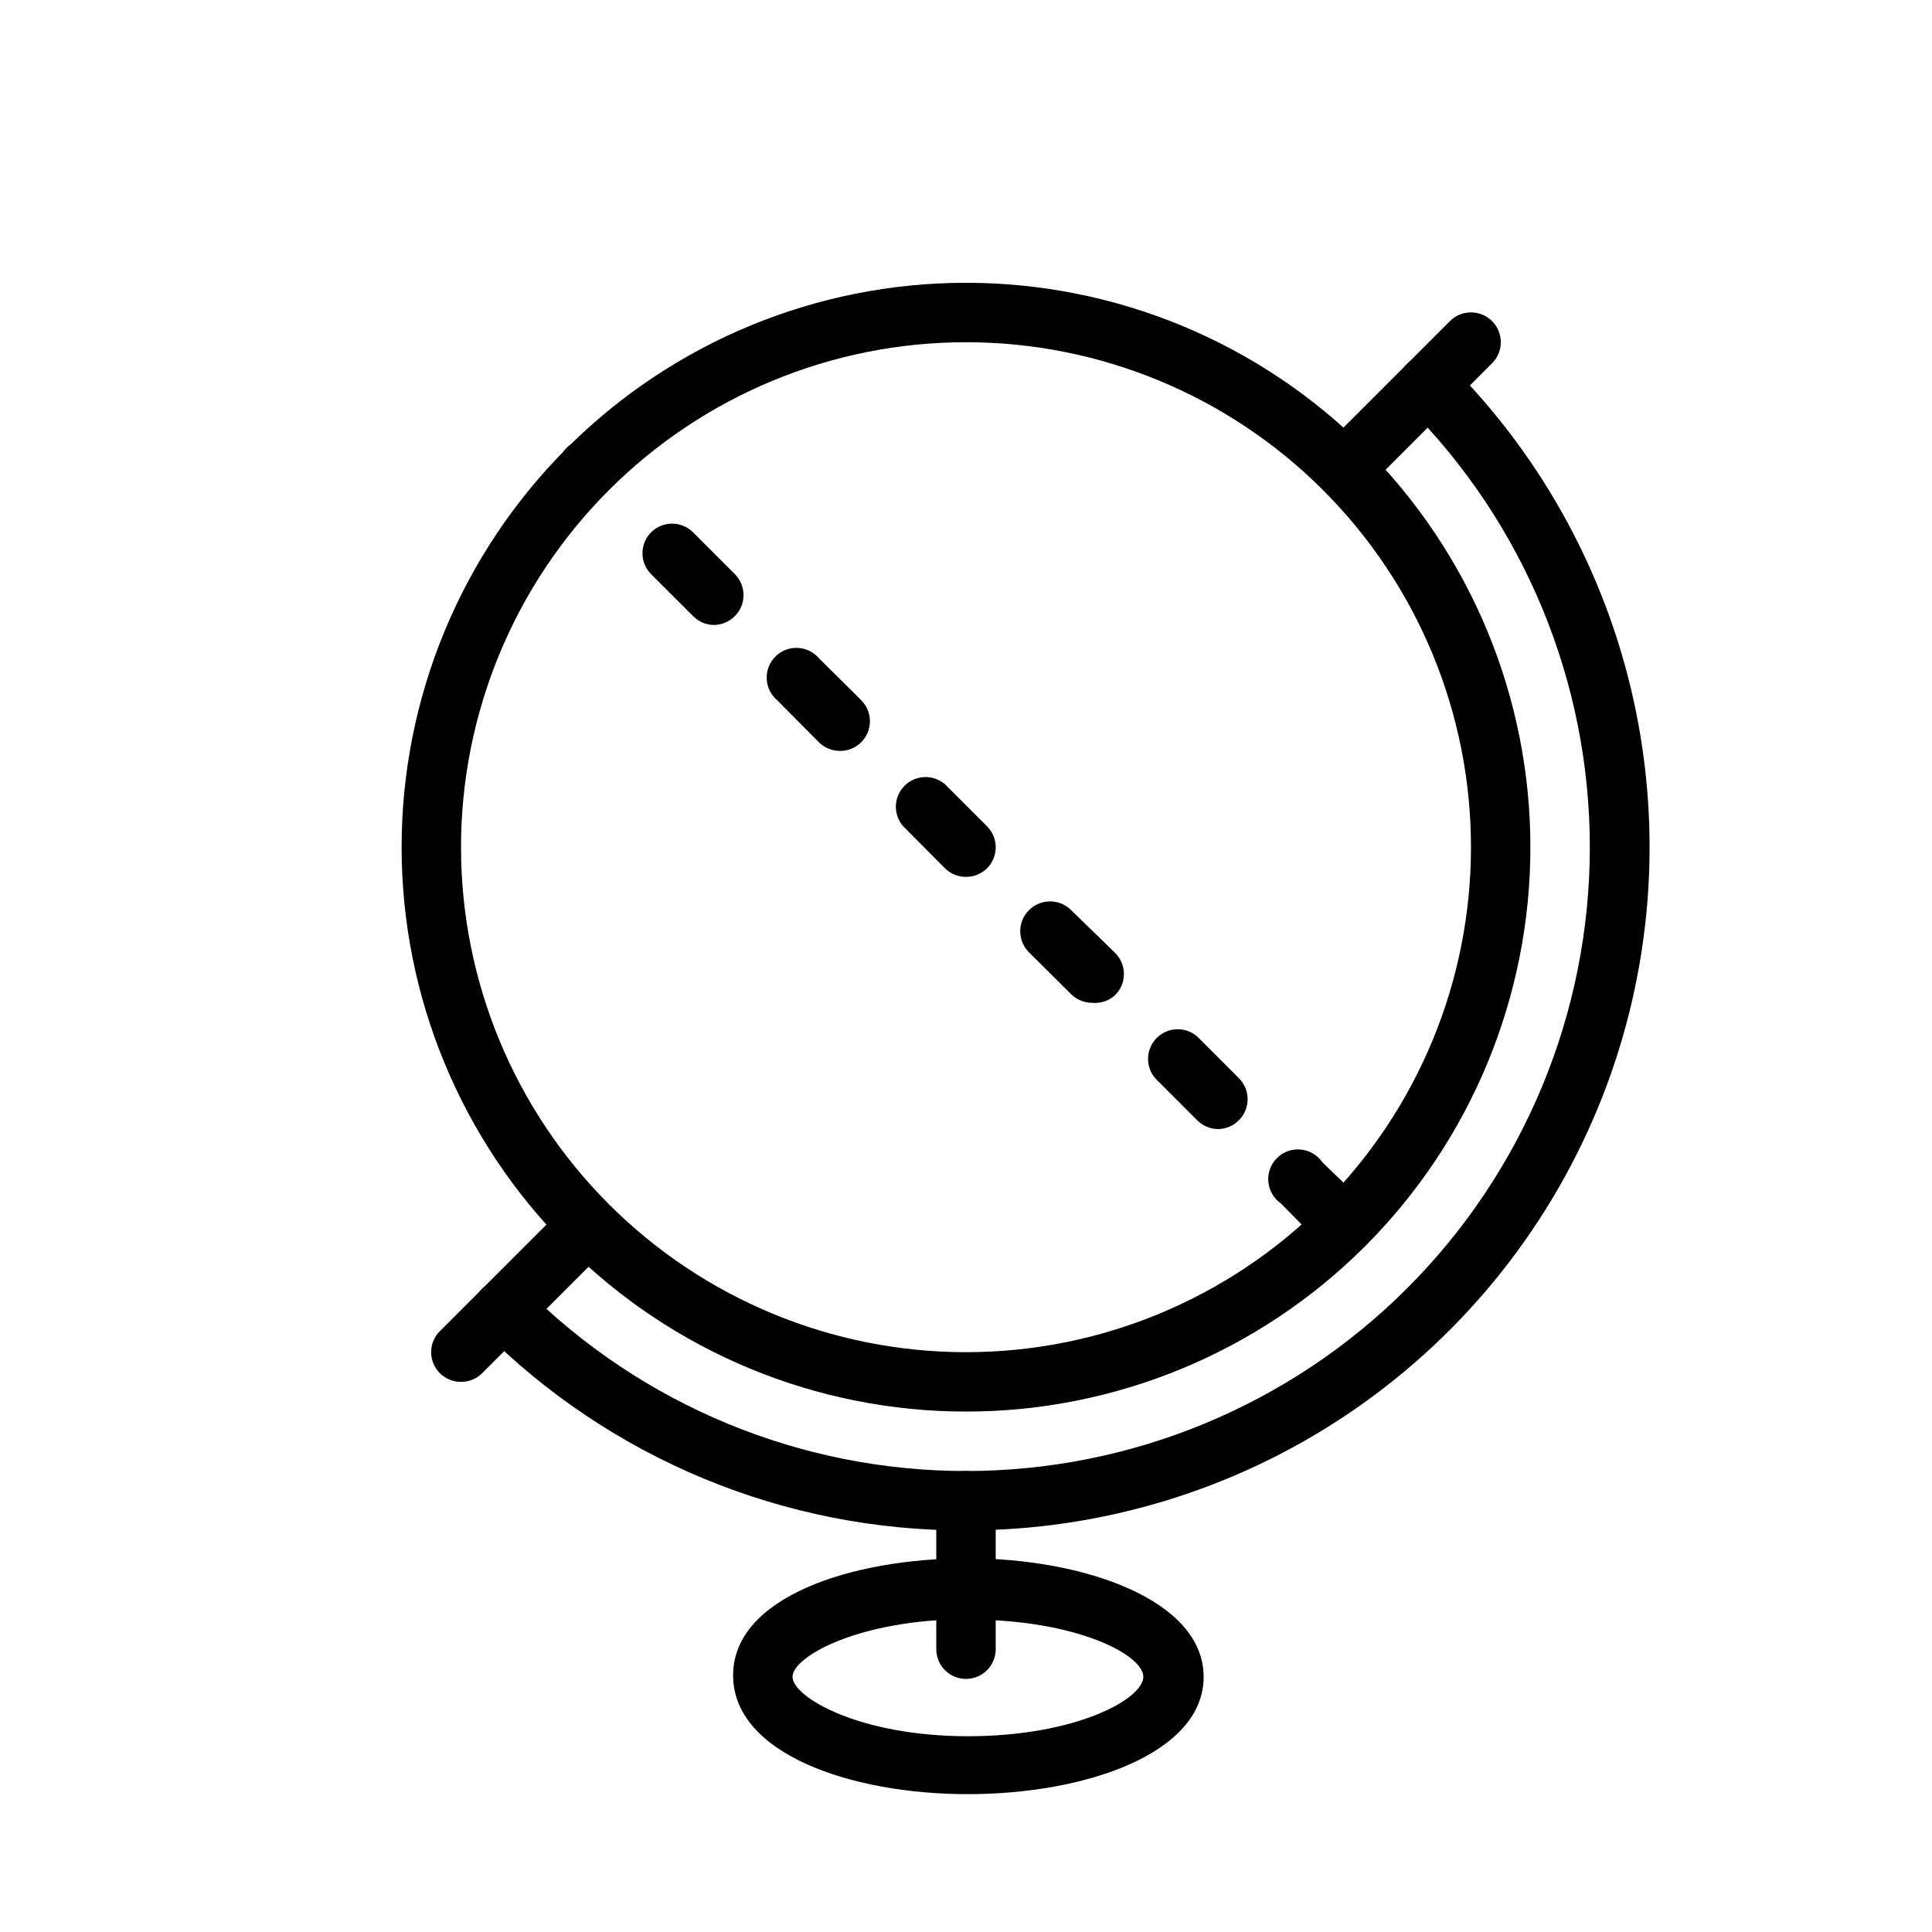 <?xml version="1.0" encoding="UTF-8"?>
<!-- Uploaded to: ICON Repo, www.svgrepo.com, Generator: ICON Repo Mixer Tools -->
<svg fill="#000000" width="800px" height="800px" version="1.1" viewBox="144 144 512 512" xmlns="http://www.w3.org/2000/svg">
 <g>
  <path d="m400 518.08c-39.668 0-77.711-15.758-105.76-43.809-28.051-28.047-43.809-66.09-43.809-105.76s15.758-77.711 43.809-105.76 66.094-43.809 105.76-43.809 77.711 15.758 105.76 43.809c28.051 28.051 43.809 66.094 43.809 105.76s-15.758 77.711-43.809 105.76c-28.047 28.051-66.09 43.809-105.76 43.809zm0-283.39v0.004c-35.492 0-69.531 14.098-94.629 39.195-25.098 25.098-39.195 59.137-39.195 94.629 0 35.492 14.098 69.531 39.195 94.625 25.098 25.098 59.137 39.199 94.629 39.199s69.531-14.102 94.625-39.199c25.098-25.094 39.199-59.133 39.199-94.625 0-35.492-14.102-69.531-39.199-94.629-25.094-25.098-59.133-39.195-94.625-39.195z"/>
  <path d="m400 549.57c-23.793 0.074-47.363-4.57-69.344-13.664-21.984-9.094-41.949-22.457-58.734-39.312-3.09-3.09-3.09-8.094 0-11.18 3.086-3.086 8.09-3.086 11.176 0 31.004 31.004 73.055 48.422 116.9 48.422 43.844 0 85.895-17.418 116.9-48.422 31.004-31.004 48.422-73.055 48.422-116.9 0-43.848-17.418-85.898-48.422-116.9-3.086-3.086-3.086-8.09 0-11.176 3.086-3.086 8.09-3.086 11.18 0 25.34 25.32 42.602 57.59 49.594 92.727 6.996 35.133 3.41 71.555-10.301 104.65-13.715 33.094-36.934 61.379-66.73 81.273-29.793 19.895-64.816 30.5-100.64 30.48z"/>
  <path d="m400 588.93c-4.348 0-7.875-3.523-7.875-7.871v-39.359c0-4.348 3.527-7.871 7.875-7.871s7.871 3.523 7.871 7.871v39.359c0 2.09-0.828 4.09-2.305 5.566-1.477 1.477-3.481 2.305-5.566 2.305z"/>
  <path d="m400.47 619.47c-30.938 0-62.188-10.707-62.188-31.488s31.488-31.016 62.188-31.016c30.699 0 62.504 11.023 62.504 31.41 0 20.391-31.488 31.094-62.504 31.094zm0-46.367c-28.812 0-46.445 9.918-46.445 15.273 0 5.352 17.633 15.742 46.445 15.742s46.523-9.918 46.523-15.742-17.637-15.191-46.523-15.191z"/>
  <path d="m502.34 274.05c-2.094 0.012-4.106-0.809-5.59-2.285-1.492-1.477-2.328-3.488-2.328-5.586 0-2.102 0.836-4.113 2.328-5.59l31.488-31.488c3.086-3.086 8.09-3.086 11.176 0 3.09 3.086 3.09 8.09 0 11.176l-31.488 31.488h0.004c-1.488 1.477-3.5 2.297-5.59 2.285z"/>
  <path d="m266.18 510.21c-2.094 0.012-4.106-0.809-5.59-2.281-1.492-1.48-2.328-3.492-2.328-5.59 0-2.102 0.836-4.113 2.328-5.59l31.488-31.488c3.086-3.086 8.09-3.086 11.176 0 3.09 3.086 3.09 8.09 0 11.18l-31.488 31.488c-1.484 1.473-3.496 2.293-5.586 2.281z"/>
  <path d="m500.21 476.59c-2.094 0.012-4.106-0.809-5.59-2.285l-11.102-11.332c-1.93-1.324-3.176-3.438-3.391-5.769-0.219-2.332 0.613-4.641 2.269-6.297s3.965-2.488 6.297-2.269c2.332 0.215 4.445 1.461 5.766 3.391l11.336 10.945c1.492 1.477 2.332 3.488 2.332 5.586 0 2.102-0.84 4.113-2.332 5.59-1.457 1.531-3.473 2.41-5.586 2.441zm-33.379-33.379c-2.106-0.008-4.117-0.859-5.59-2.359l-11.098-11.098v-0.004c-2.676-3.121-2.496-7.777 0.41-10.688 2.91-2.906 7.566-3.086 10.688-0.41l11.098 11.098h0.004c3.051 3.07 3.051 8.031 0 11.102-1.453 1.48-3.434 2.332-5.512 2.359zm-33.379-33.457v0.004c-2.09 0.012-4.102-0.812-5.586-2.285l-11.18-11.098c-3.086-3.09-3.086-8.094 0-11.18 3.086-3.086 8.09-3.086 11.18 0l11.492 11.18c1.59 1.488 2.492 3.566 2.492 5.746 0 2.176-0.902 4.258-2.492 5.746-1.629 1.41-3.762 2.094-5.906 1.891zm-33.453-33.375c-2.094 0.012-4.106-0.809-5.59-2.285l-11.098-11.18-0.004 0.004c-2.672-3.125-2.492-7.781 0.414-10.688s7.562-3.086 10.688-0.414l11.18 11.18h-0.004c3.055 3.07 3.055 8.027 0 11.098-1.484 1.477-3.496 2.297-5.586 2.285zm-33.379-33.379c-2.094 0.012-4.102-0.809-5.59-2.281l-11.098-11.18c-1.668-1.426-2.664-3.484-2.746-5.676-0.086-2.191 0.75-4.316 2.301-5.867s3.676-2.387 5.867-2.301c2.191 0.086 4.25 1.078 5.676 2.746l11.18 11.098c1.488 1.48 2.328 3.492 2.328 5.59 0 2.098-0.84 4.109-2.328 5.59-1.484 1.473-3.496 2.293-5.59 2.281zm-33.379-33.379v0.004c-2.102-0.012-4.113-0.859-5.586-2.363l-11.102-11.098c-3.051-3.07-3.051-8.031 0-11.102 3.07-3.051 8.031-3.051 11.102 0l11.098 11.098v0.004c3.051 3.07 3.051 8.027 0 11.098-1.453 1.484-3.434 2.332-5.512 2.363zm-33.457-33.457 0.004 0.004c-1.914-0.004-3.762-0.703-5.195-1.969-2.426-2.094-3.34-5.453-2.309-8.488s3.801-5.144 7-5.328c3.203-0.184 6.195 1.594 7.566 4.488 1.375 2.898 0.852 6.34-1.316 8.699-1.473 1.629-3.555 2.57-5.746 2.598z"/>
 </g>
</svg>